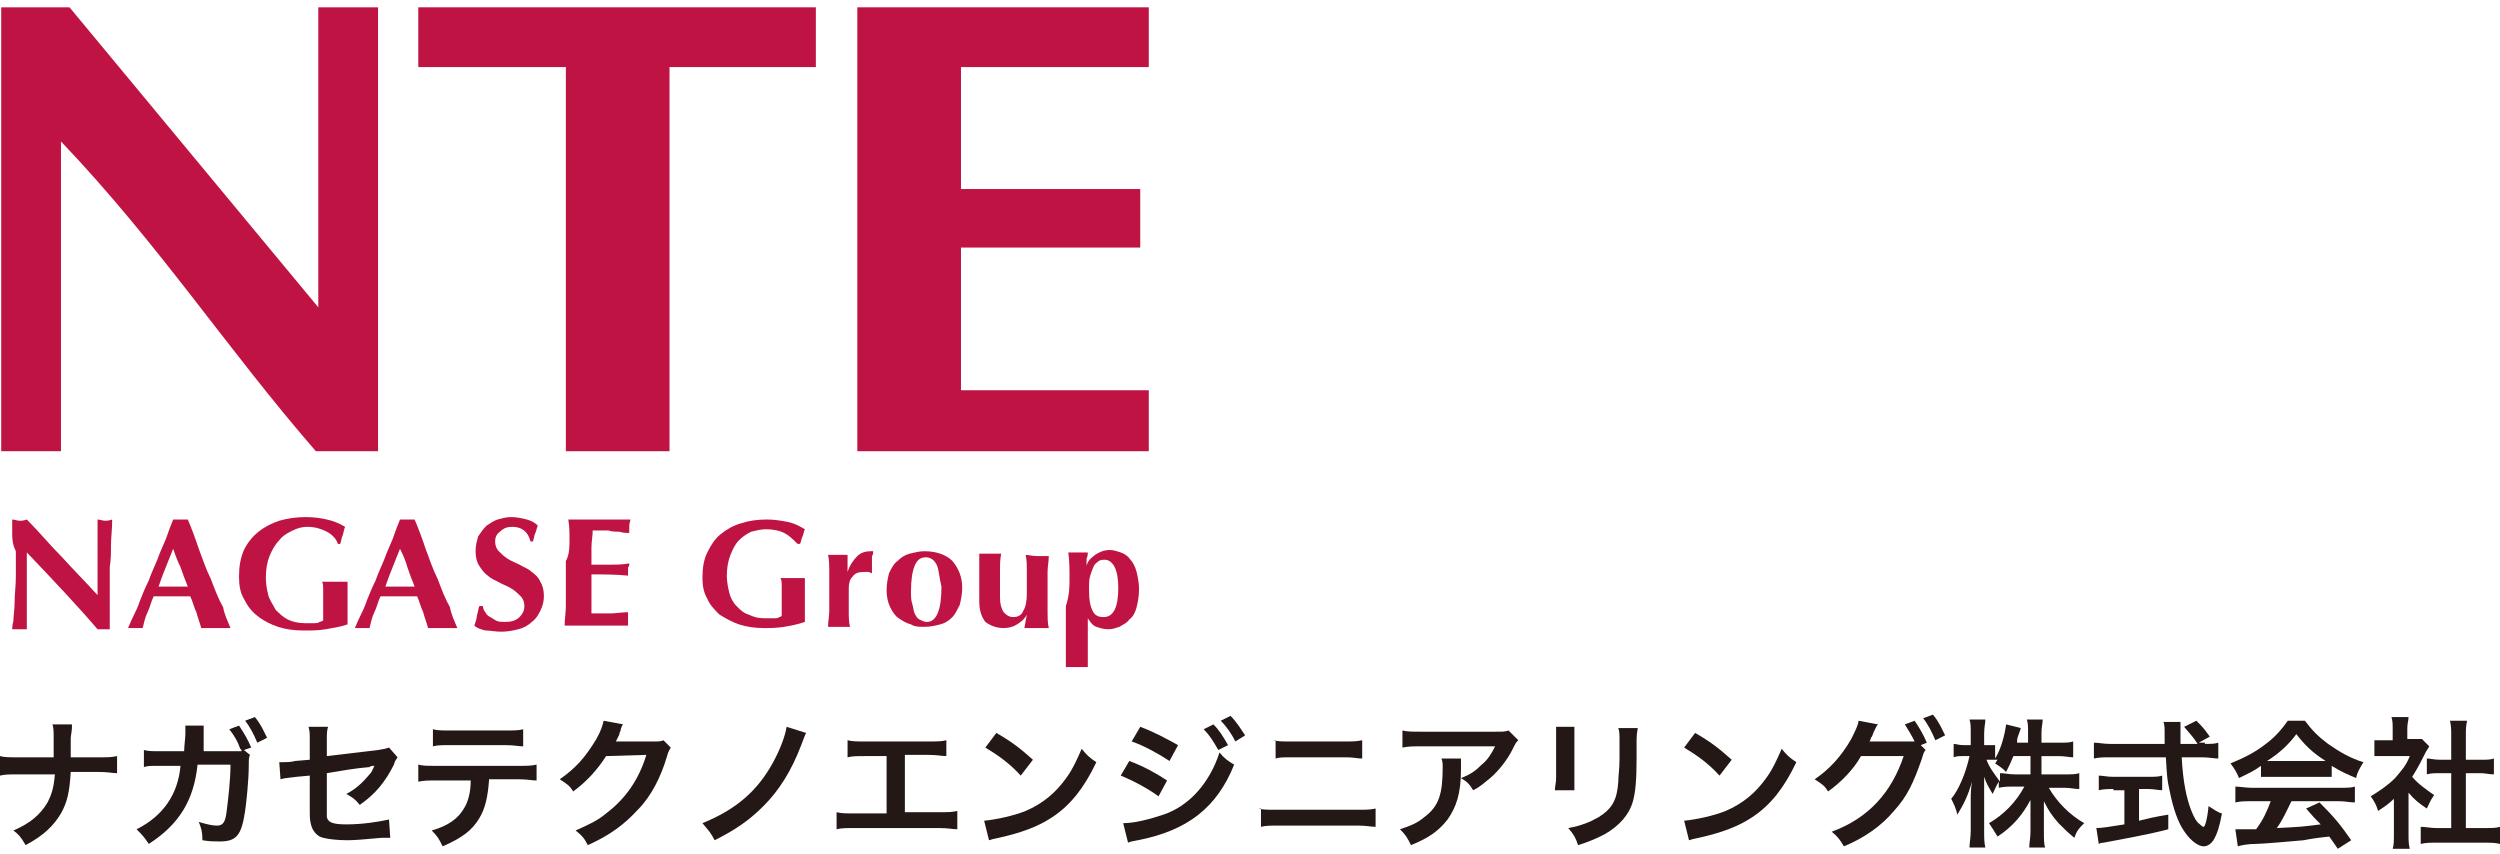 <?xml version="1.0" encoding="utf-8"?>
<!-- Generator: Adobe Illustrator 21.1.0, SVG Export Plug-In . SVG Version: 6.00 Build 0)  -->
<svg version="1.1" id="レイヤー_1" xmlns="http://www.w3.org/2000/svg" xmlns:xlink="http://www.w3.org/1999/xlink" x="0px"
	 y="0px" viewBox="0 0 205 70" style="enable-background:new 0 0 205 70;" xml:space="preserve">
<style type="text/css">
	.st0{fill:#231815;}
	.st1{fill:#BF1443;}
</style>
<g>
	<path class="st0" d="M8.1,62.1c0.8,0,1,0,1.5-0.1v1.4c-0.4,0-0.7-0.1-1.5-0.1H5.8C5.7,65,5.5,65.8,5,66.7c-0.6,1-1.4,1.8-2.9,2.6
		c-0.4-0.7-0.6-0.9-1-1.2c1.4-0.6,2.2-1.3,2.8-2.3c0.3-0.6,0.5-1.1,0.6-2.3H1.5c-0.8,0-1.1,0-1.5,0.1V62c0.4,0.1,0.7,0.1,1.5,0.1
		h2.9c0-0.5,0-0.7,0-0.9v-0.7c0-0.5,0-0.8-0.1-1.1h1.6c0,0.4,0,0.4-0.1,1.1l0,0.7c0,0.8,0,0.8,0,0.9H8.1z"/>
	<path class="st0" d="M20.5,61.9c-0.1,0.2-0.1,0.4-0.1,0.8c0,1.3-0.2,3.1-0.3,3.8c-0.3,2-0.7,2.5-2.1,2.5c-0.4,0-0.8,0-1.4-0.1
		c0-0.7-0.1-1-0.3-1.5c0.7,0.2,1.1,0.3,1.5,0.3c0.5,0,0.7-0.3,0.8-1.3c0.1-0.8,0.3-2.4,0.3-3.7h-2.7c-0.3,2.9-1.5,4.9-4,6.5
		c-0.4-0.6-0.6-0.8-1-1.2c2.2-1.1,3.4-2.9,3.6-5.2H13c-0.7,0-0.9,0-1.2,0.1l0-1.4c0.4,0.1,0.6,0.1,1.3,0.1l2,0
		c0-0.4,0.1-1.1,0.1-1.4v-0.3c0-0.1,0-0.2,0-0.4l1.5,0c0,0.2,0,0.2,0,0.4c0,0.1,0,0.1,0,0.2l0,0.2l0,0.6c0,0.3,0,0.3,0,0.7l2.5,0
		c0.4,0,0.5,0,0.6,0l0-0.1l-0.1-0.1c-0.2-0.6-0.5-1.1-0.9-1.6l0.8-0.3c0.4,0.6,0.7,1.1,1,1.8l-0.6,0.2L20.5,61.9z M21.1,60.9
		c-0.3-0.7-0.6-1.3-1-1.8l0.8-0.3c0.5,0.6,0.7,1.1,1,1.7L21.1,60.9z"/>
	<path class="st0" d="M32.6,62.1c-0.1,0.2-0.2,0.2-0.3,0.6c-0.7,1.4-1.5,2.4-2.8,3.3c-0.4-0.5-0.6-0.6-1.1-0.9
		c0.8-0.4,1.4-1,1.9-1.6c0.2-0.2,0.2-0.3,0.4-0.7c-0.2,0-0.3,0-0.4,0.1c-1.2,0.1-2.3,0.3-3.5,0.5v2.6c0,0.8,0,0.8,0,1
		c0.1,0.4,0.4,0.6,1.6,0.6c1.3,0,2.6-0.2,3.5-0.4l0.1,1.5c-0.3,0-0.4,0-0.7,0c-1.2,0.1-2.1,0.2-2.8,0.2c-0.9,0-1.6-0.1-2-0.2
		c-0.5-0.1-0.9-0.6-1-1.1c-0.1-0.4-0.1-0.5-0.1-1.4v-2.6l-1.1,0.1c-0.9,0.1-0.9,0.1-1.3,0.2l-0.1-1.4c0.1,0,0.2,0,0.3,0
		c0.2,0,0.7,0,1-0.1l1.2-0.1v-1.6c0-0.6,0-0.7-0.1-1.1h1.6c-0.1,0.3-0.1,0.6-0.1,1.1V62l4.2-0.5c0.6-0.1,0.6-0.1,0.9-0.2L32.6,62.1z
		"/>
	<path class="st0" d="M40.1,64c-0.1,1.3-0.3,2.3-0.8,3.1c-0.6,1-1.4,1.6-3,2.3c-0.3-0.6-0.4-0.8-0.9-1.3c1.4-0.4,2.2-1,2.7-1.9
		c0.3-0.5,0.5-1.3,0.5-2.2h-2.8c-0.8,0-1,0-1.5,0.1v-1.4c0.4,0.1,0.7,0.1,1.5,0.1h6.7c0.8,0,1,0,1.5-0.1V64c-0.4,0-0.7-0.1-1.5-0.1
		H40.1z M35.5,59.8c0.4,0.1,0.7,0.1,1.5,0.1h4.4c0.8,0,1.1,0,1.5-0.1v1.4c-0.4,0-0.7-0.1-1.5-0.1H37c-0.8,0-1.1,0-1.5,0.1V59.8z"/>
	<path class="st0" d="M55,61.3c-0.1,0.2-0.2,0.3-0.3,0.7c-0.5,1.7-1.3,3.3-2.4,4.4c-1.1,1.2-2.3,2.1-4.1,2.9c-0.3-0.6-0.5-0.8-1-1.2
		c1.1-0.5,1.8-0.8,2.5-1.4c1.6-1.2,2.7-2.8,3.3-4.8L49.7,62c-0.7,1.1-1.6,2.1-2.7,2.9c-0.3-0.5-0.5-0.6-1.1-1c1.3-0.9,2.1-1.8,3-3.3
		c0.4-0.7,0.5-1.1,0.6-1.5l1.6,0.3c-0.1,0.1-0.1,0.1-0.2,0.4c0,0.1,0,0.1-0.1,0.3c0,0.1,0,0.1-0.1,0.3c-0.1,0.2-0.1,0.2-0.2,0.4
		c0.1,0,0.3,0,0.6,0l2.5,0c0.4,0,0.6,0,0.8-0.1L55,61.3z"/>
	<path class="st0" d="M66.1,60.1c-0.1,0.2-0.1,0.2-0.4,1c-0.8,2.1-1.8,3.7-3.1,5c-1.1,1.1-2.2,1.9-4,2.8c-0.3-0.6-0.5-0.8-1-1.4
		c2.7-1.1,4.5-2.6,5.8-5c0.6-1.1,1-2.2,1.1-2.9L66.1,60.1z"/>
	<path class="st0" d="M74.2,66.6H77c0.8,0,1,0,1.5-0.1V68c-0.4,0-0.7-0.1-1.5-0.1h-6.9c-0.8,0-1.1,0-1.5,0.1v-1.4
		c0.4,0.1,0.7,0.1,1.5,0.1h2.6v-4.7H71c-0.8,0-1.1,0-1.5,0.1v-1.4c0.4,0.1,0.7,0.1,1.5,0.1h5.1c0.8,0,1.1,0,1.5-0.1V62
		c-0.4,0-0.7-0.1-1.5-0.1h-1.9V66.6z"/>
	<path class="st0" d="M80.7,67.3c1-0.1,2.4-0.4,3.4-0.8c1.4-0.6,2.5-1.5,3.4-2.8c0.5-0.7,0.8-1.4,1.2-2.3c0.4,0.5,0.6,0.7,1.2,1.1
		c-1,2.1-2.1,3.5-3.6,4.5c-1.2,0.8-2.6,1.3-4.4,1.7c-0.5,0.1-0.5,0.1-0.8,0.2L80.7,67.3z M81.7,60.1c1.4,0.8,2.1,1.4,3,2.2l-1,1.3
		c-0.9-1-1.9-1.7-2.9-2.3L81.7,60.1z"/>
	<path class="st0" d="M92.6,62.4c1.1,0.4,2.2,1,3.1,1.6L95,65.3c-0.8-0.6-2.1-1.3-3.1-1.7L92.6,62.4z M92.1,67.5
		c0.9,0,2.1-0.3,3.3-0.7c2.1-0.7,3.8-2.6,4.6-5.1c0.4,0.5,0.7,0.7,1.2,1c-1.4,3.5-3.8,5.4-7.9,6.2c-0.5,0.1-0.6,0.1-0.8,0.2
		L92.1,67.5z M93.5,59.6c1.1,0.4,2.2,1,3.1,1.5l-0.7,1.3c-0.9-0.6-2.2-1.3-3.1-1.6L93.5,59.6z M99.5,59.4c0.5,0.5,0.8,1,1.2,1.7
		l-0.8,0.4c-0.4-0.7-0.7-1.2-1.2-1.7L99.5,59.4z M101.3,60.8c-0.3-0.6-0.7-1.2-1.2-1.7l0.8-0.4c0.5,0.5,0.8,1,1.2,1.6L101.3,60.8z"
		/>
	<path class="st0" d="M103.2,66.3c0.4,0.1,0.7,0.1,1.5,0.1h6.6c0.8,0,1,0,1.5-0.1v1.5c-0.4,0-0.7-0.1-1.4-0.1h-6.6
		c-0.7,0-1,0-1.4,0.1V66.3z M104.4,60.7c0.4,0.1,0.7,0.1,1.4,0.1h4.5c0.7,0,0.9,0,1.4-0.1v1.5c-0.4,0-0.7-0.1-1.3-0.1h-4.5
		c-0.7,0-1,0-1.3,0.1V60.7z"/>
	<path class="st0" d="M119.8,62.2c0,0.2,0,0.2,0,0.9c0,2-0.4,3.1-1.1,4.1c-0.7,0.9-1.5,1.5-3,2.1c-0.3-0.6-0.4-0.8-0.9-1.3
		c0.9-0.3,1.4-0.5,2-1c1.2-0.9,1.5-1.9,1.5-4.1c0-0.3,0-0.4-0.1-0.7H119.8z M124.5,60.7c-0.2,0.2-0.2,0.2-0.5,0.8
		c-0.4,0.8-1.1,1.7-1.8,2.3c-0.5,0.4-0.8,0.7-1.4,1c-0.3-0.5-0.5-0.7-1-1c0.8-0.3,1.2-0.6,1.7-1.1c0.5-0.4,0.8-0.9,1.1-1.5h-6
		c-0.8,0-1.1,0-1.6,0.1v-1.4c0.4,0.1,0.8,0.1,1.6,0.1h6c0.7,0,0.8,0,1.1-0.1L124.5,60.7z"/>
	<path class="st0" d="M129.1,59.6c0,0.3,0,0.4,0,1v3.2c0,0.6,0,0.7,0,1h-1.6c0-0.3,0.1-0.6,0.1-1v-3.2c0-0.6,0-0.7,0-1L129.1,59.6z
		 M134.3,59.6c0,0.3-0.1,0.4-0.1,1.1v1.5c0,1.8-0.1,2.8-0.3,3.5c-0.3,1.1-1.1,2-2.3,2.7c-0.6,0.3-1.2,0.6-2.2,0.9
		c-0.2-0.6-0.3-0.8-0.8-1.4c1.1-0.2,1.8-0.5,2.5-0.9c1.1-0.7,1.5-1.4,1.6-2.9c0-0.5,0.1-1,0.1-1.9v-1.4c0-0.6,0-0.8-0.1-1.1H134.3z"
		/>
	<path class="st0" d="M138.1,67.3c1-0.1,2.4-0.4,3.4-0.8c1.4-0.6,2.5-1.5,3.4-2.8c0.5-0.7,0.8-1.4,1.2-2.3c0.4,0.5,0.6,0.7,1.2,1.1
		c-1,2.1-2.1,3.5-3.6,4.5c-1.2,0.8-2.6,1.3-4.4,1.7c-0.5,0.1-0.5,0.1-0.8,0.2L138.1,67.3z M139,60.1c1.4,0.8,2.1,1.4,3,2.2l-1,1.3
		c-0.9-1-1.9-1.7-2.9-2.3L139,60.1z"/>
	<path class="st0" d="M157.9,61.5c-0.1,0.1-0.2,0.3-0.3,0.7c-0.7,2-1.2,3.1-2.3,4.3c-1,1.2-2.4,2.2-4.1,2.9c-0.3-0.5-0.5-0.8-1-1.2
		c3-1.1,4.9-3.2,5.9-6.2l-3.5,0c-0.6,1.1-1.7,2.2-2.7,2.9c-0.3-0.5-0.5-0.6-1.1-1c1.2-0.8,2.2-1.9,3-3.3c0.3-0.6,0.6-1.2,0.6-1.5
		l1.6,0.3c-0.1,0.1-0.1,0.1-0.2,0.3c-0.1,0.2-0.2,0.4-0.3,0.7c-0.1,0.1-0.1,0.1-0.1,0.2l-0.1,0.2c0.1,0,0.3,0,0.6,0l2.5,0
		c0.3,0,0.5,0,0.6,0c-0.3-0.6-0.5-0.9-0.8-1.4l0.8-0.3c0.4,0.6,0.7,1.1,1,1.8l-0.5,0.2L157.9,61.5z M158.7,60.7
		c-0.3-0.7-0.6-1.3-1-1.8l0.8-0.3c0.5,0.6,0.7,1.1,1,1.7L158.7,60.7z"/>
	<path class="st0" d="M167.6,63.5h1.7c0.5,0,0.9,0,1.2-0.1v1.3c-0.4,0-0.7-0.1-1.2-0.1H168c0.7,1.2,1.7,2.2,2.9,2.9
		c-0.4,0.4-0.6,0.6-0.8,1.2c-0.5-0.4-0.8-0.7-1.3-1.2c-0.6-0.7-0.8-1-1.2-1.8c0,0.4,0,0.8,0,1.1v1.4c0,0.6,0,1,0.1,1.3h-1.3
		c0-0.4,0.1-0.8,0.1-1.3v-1.4c0-0.3,0-0.7,0-1.2c-0.7,1.3-1.5,2.2-2.7,3c-0.3-0.5-0.5-0.8-0.7-1.1c1.2-0.7,2.2-1.7,2.9-3h-0.8
		c-0.5,0-0.9,0-1.3,0.1v-0.5c-0.2,0.3-0.3,0.6-0.5,1c-0.3-0.5-0.5-0.8-0.7-1.4c0,0.4,0,1,0,1.5v2.9c0,0.6,0,1,0.1,1.4h-1.3
		c0-0.4,0.1-0.8,0.1-1.4v-2.5c0-0.5,0-0.8,0.1-1.5c-0.3,1.1-0.7,1.9-1.2,2.7c-0.1-0.5-0.3-0.9-0.5-1.3c0.6-0.7,1.2-2.1,1.5-3.5h-0.5
		c-0.3,0-0.6,0-0.8,0.1V61c0.2,0,0.4,0.1,0.8,0.1h0.6v-0.9c0-0.6,0-0.9-0.1-1.2h1.3c0,0.3-0.1,0.6-0.1,1.2v0.9h0.3
		c0.3,0,0.4,0,0.6,0v1.1c0.5-0.8,0.8-2,0.9-2.8l1.2,0.3c0,0.1-0.1,0.3-0.2,0.6c-0.1,0.3-0.1,0.3-0.1,0.6h0.9v-0.8
		c0-0.5,0-0.8-0.1-1.1h1.3c0,0.3-0.1,0.6-0.1,1.1v0.8h1.4c0.6,0,0.9,0,1.2-0.1v1.3c-0.3,0-0.7-0.1-1.2-0.1h-1.4V63.5z M165.1,62
		c-0.2,0.5-0.3,0.7-0.6,1.3c-0.3-0.3-0.3-0.3-0.9-0.7c0.1-0.1,0.1-0.2,0.2-0.3c-0.2,0-0.4,0-0.6,0h-0.3c0.2,0.6,0.6,1.1,1.1,1.8
		v-0.7c0.4,0,0.7,0.1,1.3,0.1h1.2V62H165.1z"/>
	<path class="st0" d="M180.8,61c0.5,0,0.8,0,1.1-0.1v1.3c-0.3,0-0.8-0.1-1.3-0.1h-1.7c0.1,2,0.4,3.4,0.8,4.4
		c0.2,0.5,0.4,0.9,0.7,1.1c0.1,0.1,0.2,0.2,0.3,0.2c0.1,0,0.3-0.6,0.4-1.7c0.5,0.3,0.7,0.5,1.1,0.6c-0.2,1.1-0.4,1.7-0.7,2.2
		c-0.2,0.3-0.5,0.5-0.8,0.5c-0.4,0-1-0.4-1.5-1.1c-0.6-0.8-1-2-1.3-3.5c-0.2-0.9-0.2-1.1-0.3-2.7h-4.6c-0.5,0-0.9,0-1.3,0.1v-1.3
		c0.4,0,0.8,0.1,1.3,0.1h4.5c0-0.6,0-0.6,0-0.9c0-0.3,0-0.7-0.1-0.9h1.4c0,0.3,0,0.6,0,0.9c0,0.2,0,0.5,0,0.9h1.4
		c-0.3-0.5-0.6-0.8-1.1-1.4l1-0.5c0.5,0.5,0.6,0.6,1.1,1.3l-0.9,0.5H180.8z M173.3,64.7c-0.4,0-0.8,0-1.2,0.1v-1.2
		c0.3,0,0.7,0.1,1.2,0.1h2.8c0.5,0,0.9,0,1.2-0.1v1.2c-0.3,0-0.7-0.1-1.1-0.1h-0.8v2.6c0.8-0.2,1.2-0.3,2.4-0.5v1.2
		c-1.9,0.5-3.8,0.8-5.3,1.1c-0.1,0-0.2,0-0.4,0.1l-0.2-1.3c0.5,0,1-0.1,2.3-0.3v-2.8H173.3z"/>
	<path class="st0" d="M185.4,62.8c-0.7,0.5-1,0.6-1.8,1c-0.2-0.5-0.4-0.8-0.7-1.2c1.2-0.5,2-0.9,2.9-1.6c0.8-0.6,1.3-1.2,1.8-1.9
		h1.4c0.6,0.8,1.1,1.3,1.9,1.9c1,0.7,1.9,1.2,2.9,1.5c-0.3,0.5-0.5,0.8-0.6,1.3c-0.7-0.3-1.2-0.5-2-1v0.9c-0.3,0-0.6,0-1,0h-3.8
		c-0.3,0-0.7,0-1,0V62.8z M184.7,65.7c-0.6,0-1,0-1.4,0.1v-1.3c0.4,0,0.8,0.1,1.4,0.1h7.1c0.6,0,1,0,1.3-0.1v1.3
		c-0.4,0-0.8-0.1-1.3-0.1h-3.9c-0.4,0.8-0.7,1.5-1.2,2.2c2-0.1,2-0.1,3.6-0.3c-0.4-0.4-0.6-0.6-1.2-1.3l1.1-0.5
		c1.2,1.2,1.7,1.8,2.6,3.1l-1.1,0.7c-0.4-0.6-0.5-0.7-0.7-1c-1,0.1-1.6,0.2-2.1,0.3c-1.1,0.1-3.4,0.3-3.9,0.3
		c-0.6,0-1.2,0.1-1.5,0.2l-0.2-1.4c0.3,0,0.5,0,0.7,0c0.1,0,0.4,0,1,0c0.6-0.8,0.9-1.5,1.2-2.3H184.7z M190.2,62.4
		c0.2,0,0.3,0,0.5,0c-1.1-0.7-1.7-1.3-2.4-2.2c-0.6,0.8-1.3,1.5-2.4,2.2c0.2,0,0.3,0,0.5,0H190.2z"/>
	<path class="st0" d="M197.5,68.4c0,0.5,0,0.8,0.1,1.2h-1.4c0.1-0.3,0.1-0.7,0.1-1.2v-2.9c-0.4,0.4-0.7,0.6-1.3,1
		c-0.1-0.4-0.3-0.8-0.6-1.2c0.8-0.5,1.4-0.9,2-1.5c0.5-0.6,0.9-1,1.2-1.8h-1.9c-0.4,0-0.7,0-1,0v-1.3c0.3,0,0.5,0,0.9,0h0.6v-1
		c0-0.3,0-0.6-0.1-0.9h1.4c0,0.3-0.1,0.5-0.1,0.9v0.9h0.5c0.4,0,0.5,0,0.7,0l0.6,0.6c-0.1,0.2-0.2,0.3-0.3,0.5
		c-0.4,0.8-0.6,1.2-1.1,2c0.5,0.6,1.1,1,1.8,1.5c-0.3,0.4-0.4,0.7-0.6,1.1c-0.6-0.4-1-0.7-1.5-1.3V68.4z M202.3,67.9h1.4
		c0.6,0,1,0,1.3-0.1v1.4c-0.4-0.1-0.8-0.1-1.3-0.1h-3.9c-0.5,0-0.9,0-1.3,0.1v-1.4c0.4,0,0.8,0.1,1.3,0.1h1.2v-4.5h-0.9
		c-0.4,0-0.8,0-1.1,0.1v-1.3c0.3,0,0.6,0.1,1.1,0.1h0.9v-2c0-0.5,0-0.7-0.1-1.2h1.4c-0.1,0.5-0.1,0.7-0.1,1.2v2h1.2
		c0.5,0,0.8,0,1.1-0.1v1.3c-0.4,0-0.7-0.1-1.1-0.1h-1.2V67.9z"/>
</g>
<g>
	<g>
		<g>
			<path class="st1" d="M64.3,43.7c-0.4-0.2-0.9-0.3-1.5-0.3c-0.4,0-0.8,0.1-1.2,0.2c-0.4,0.2-0.7,0.4-1,0.7
				c-0.3,0.3-0.5,0.7-0.7,1.2c-0.2,0.5-0.3,1.1-0.3,1.7c0,0.5,0.1,1,0.2,1.4s0.3,0.8,0.6,1.1c0.3,0.3,0.6,0.6,1,0.7
				c0.4,0.2,0.8,0.3,1.3,0.3c0.1,0,0.2,0,0.4,0c0.1,0,0.3,0,0.4,0c0.1,0,0.3,0,0.4-0.1c0.1,0,0.2-0.1,0.2-0.1c0-0.1,0-0.2,0-0.4
				c0-0.2,0-0.3,0-0.5c0-0.7,0-1.2,0-1.5c0-0.3,0-0.5-0.1-0.7c0.1,0,0.2,0,0.3,0c0.1,0,0.3,0,0.6,0c0.3,0,0.5,0,0.7,0
				c0.1,0,0.3,0,0.4,0c0,0.1,0,0.2,0,0.3c0,0.2,0,0.3,0,0.5c0,0.2,0,0.4,0,0.6c0,0.2,0,0.4,0,0.6V50c0,0.2,0,0.4,0,0.6
				c0,0.2,0,0.3,0,0.4c-0.6,0.2-1.1,0.3-1.7,0.4c-0.6,0.1-1.1,0.1-1.7,0.1c-0.7,0-1.4-0.1-2-0.3c-0.6-0.2-1.1-0.5-1.6-0.8
				c-0.4-0.4-0.8-0.8-1-1.3c-0.3-0.5-0.4-1.1-0.4-1.7c0-0.8,0.1-1.5,0.4-2.1c0.3-0.6,0.6-1.1,1.1-1.5c0.5-0.4,1-0.7,1.7-0.9
				c0.6-0.2,1.3-0.3,2.1-0.3c0.6,0,1.2,0.1,1.7,0.2c0.5,0.1,0.9,0.3,1.4,0.6c-0.1,0.2-0.1,0.4-0.2,0.6c-0.1,0.2-0.1,0.4-0.2,0.6
				h-0.2C65,44.2,64.7,43.9,64.3,43.7z"/>
			<path class="st1" d="M69.5,46.9c0.2-0.6,0.5-1,0.8-1.3c0.3-0.3,0.7-0.4,1.1-0.4c0,0,0.1,0,0.1,0c0,0,0.1,0,0.1,0
				c0,0.1,0,0.3-0.1,0.4c0,0.1,0,0.3,0,0.5v0.4c0,0.1,0,0.1,0,0.2c0,0.1,0,0.1,0,0.2L71.5,47c-0.1,0-0.2-0.1-0.3-0.1
				c-0.1,0-0.2,0-0.4,0c-0.4,0-0.7,0.1-0.9,0.4c-0.2,0.2-0.3,0.5-0.3,0.9v0.5c0,0.5,0,1,0,1.4c0,0.5,0,0.9,0.1,1.3
				c-0.1,0-0.2,0-0.4,0c-0.2,0-0.3,0-0.5,0c-0.2,0-0.4,0-0.5,0c-0.2,0-0.3,0-0.4,0c0-0.4,0.1-0.9,0.1-1.3s0-0.9,0-1.4v-0.5
				c0-0.5,0-1,0-1.4c0-0.4,0-0.9-0.1-1.3c0.1,0,0.3,0,0.4,0c0.1,0,0.3,0,0.4,0c0.1,0,0.3,0,0.4,0c0.1,0,0.3,0,0.4,0L69.5,46.9
				L69.5,46.9z"/>
			<path class="st1" d="M72.9,47c0.2-0.4,0.4-0.8,0.7-1c0.3-0.3,0.6-0.5,1-0.6c0.4-0.1,0.8-0.2,1.2-0.2c1,0,1.8,0.3,2.3,0.8
				c0.5,0.6,0.8,1.3,0.8,2.2c0,0.5-0.1,1-0.2,1.4c-0.2,0.4-0.4,0.8-0.6,1c-0.3,0.3-0.6,0.5-1,0.6c-0.4,0.1-0.8,0.2-1.3,0.2
				c-0.4,0-0.8,0-1.1-0.2c-0.4-0.1-0.7-0.3-1-0.5c-0.3-0.2-0.5-0.5-0.7-0.9c-0.2-0.4-0.3-0.9-0.3-1.4S72.8,47.4,72.9,47z M76.8,46.3
				c-0.2-0.4-0.5-0.6-0.9-0.6c-0.4,0-0.7,0.2-0.9,0.7c-0.2,0.5-0.3,1.2-0.3,2.1c0,0.4,0,0.7,0.1,1s0.1,0.6,0.2,0.8
				c0.1,0.2,0.2,0.4,0.4,0.5c0.2,0.1,0.4,0.2,0.6,0.2c0.8,0,1.2-1,1.2-2.9C77,47.3,77,46.7,76.8,46.3z"/>
			<path class="st1" d="M84.2,50.4c-0.2,0.4-0.5,0.6-0.8,0.8c-0.3,0.2-0.7,0.3-1.1,0.3c-0.6,0-1.1-0.2-1.5-0.5
				c-0.3-0.4-0.5-0.9-0.5-1.7c0-0.4,0-0.8,0-1.1c0-0.3,0-0.7,0-1c0-0.3,0-0.6,0-0.9c0-0.3,0-0.6,0-0.9c0.1,0,0.3,0,0.4,0
				c0.2,0,0.3,0,0.5,0c0.2,0,0.4,0,0.5,0c0.2,0,0.3,0,0.4,0c-0.1,0.4-0.1,1-0.1,1.6c0,0.6,0,1.3,0,2c0,0.5,0.1,0.9,0.3,1.2
				c0.2,0.2,0.4,0.4,0.8,0.4c0.4,0,0.7-0.2,0.8-0.5c0.2-0.3,0.3-0.8,0.3-1.4v-0.5c0-0.5,0-1,0-1.4c0-0.4,0-0.9-0.1-1.3
				c0.2,0,0.6,0.1,1,0.1c0.2,0,0.4,0,0.5,0c0.2,0,0.3,0,0.4,0c0,0.4-0.1,0.9-0.1,1.3c0,0.4,0,0.9,0,1.4v0.5c0,0.5,0,1,0,1.4
				s0,0.9,0.1,1.3c-0.2,0-0.3,0-0.5,0c-0.1,0-0.3,0-0.5,0c-0.2,0-0.3,0-0.5,0c-0.1,0-0.3,0-0.5,0L84.2,50.4L84.2,50.4z"/>
			<path class="st1" d="M87.7,47.4c0-0.7,0-1.4-0.1-2.1c0.1,0,0.3,0,0.4,0c0.2,0,0.3,0,0.4,0c0.1,0,0.3,0,0.4,0c0.1,0,0.3,0,0.4,0
				c0,0.1,0,0.3-0.1,0.5c0,0.2,0,0.4,0,0.6h0c0.1-0.4,0.3-0.6,0.7-0.9c0.3-0.2,0.7-0.4,1.2-0.4c0.3,0,0.6,0.1,0.9,0.2
				c0.3,0.1,0.6,0.3,0.8,0.6c0.2,0.2,0.4,0.6,0.5,1c0.1,0.4,0.2,0.9,0.2,1.4c0,0.6-0.1,1.1-0.2,1.5c-0.1,0.4-0.3,0.8-0.6,1
				c-0.2,0.3-0.5,0.4-0.8,0.6c-0.3,0.1-0.6,0.2-0.9,0.2c-0.4,0-0.7-0.1-1-0.2c-0.3-0.1-0.5-0.4-0.7-0.7h0v1c0,0.3,0,0.6,0,0.9
				c0,0.3,0,0.6,0,0.9c0,0.3,0,0.5,0,0.7c0,0.2,0,0.4,0,0.5c-0.1,0-0.3,0-0.4,0c-0.2,0-0.3,0-0.5,0c-0.2,0-0.4,0-0.5,0
				c-0.2,0-0.3,0-0.4,0c0-0.4,0-0.7,0-1c0-0.3,0-0.7,0-1c0-0.4,0-0.7,0-1.1c0-0.4,0-0.7,0-1.2v-0.7C87.7,48.8,87.7,48.1,87.7,47.4z
				 M91.4,46.5c-0.2-0.4-0.5-0.6-0.8-0.6c-0.2,0-0.3,0-0.5,0.1c-0.1,0.1-0.3,0.2-0.4,0.4c-0.1,0.2-0.2,0.5-0.3,0.8
				c-0.1,0.3-0.1,0.7-0.1,1.2c0,0.8,0.1,1.3,0.3,1.7c0.2,0.4,0.5,0.5,0.9,0.5c0.4,0,0.7-0.2,0.9-0.6c0.2-0.4,0.3-1,0.3-1.8
				C91.7,47.5,91.6,46.9,91.4,46.5z"/>
		</g>
		<g>
			<path class="st1" d="M1,43.7c0-0.4,0-0.8,0-1.1c0.2,0,0.4,0.1,0.6,0.1c0.2,0,0.3,0,0.6-0.1c1,1,1.9,2.1,2.9,3.1
				c0.9,1,1.9,2,2.9,3.1v-1.1v-1.3c0-0.4,0-0.8,0-1.3c0-0.4,0-0.8,0-1.1c0-0.3,0-0.6,0-0.9c0-0.3,0-0.4,0-0.5c0.2,0,0.4,0.1,0.6,0.1
				c0.2,0,0.3,0,0.6-0.1c0,0.8-0.1,1.5-0.1,2.1c0,0.6,0,1.2-0.1,1.8c0,0.6,0,1.1,0,1.7c0,0.6,0,1.1,0,1.8v1.6c-0.2,0-0.4,0-0.5,0
				c-0.2,0-0.4,0-0.5,0c-1.8-2.1-3.8-4.2-5.8-6.3c0,0.3,0,0.5,0,0.8c0,0.3,0,0.5,0,0.8v1.5c0,0.5,0,1,0,1.3c0,0.4,0,0.7,0,0.9
				c0,0.3,0,0.5,0,0.6c0,0.2,0,0.3,0,0.4c-0.1,0-0.2,0-0.3,0c-0.1,0-0.2,0-0.3,0c-0.2,0-0.4,0-0.6,0c0-0.1,0-0.3,0.1-0.7
				c0-0.4,0.1-0.9,0.1-1.6c0-0.6,0.1-1.3,0.1-2c0-0.7,0-1.4,0-2.1C1,44.6,1,44.1,1,43.7z"/>
			<path class="st1" d="M18.9,51.5c-0.2,0-0.4,0-0.6,0s-0.4,0-0.6,0c-0.2,0-0.4,0-0.6,0s-0.4,0-0.6,0c-0.1-0.4-0.3-0.9-0.4-1.3
				c-0.2-0.4-0.3-0.9-0.5-1.3c-0.3,0-0.6,0-0.8,0s-0.6,0-0.8,0c-0.2,0-0.5,0-0.7,0c-0.2,0-0.5,0-0.7,0c-0.2,0.4-0.3,0.9-0.5,1.3
				c-0.2,0.4-0.3,0.9-0.4,1.3c-0.1,0-0.2,0-0.3,0s-0.2,0-0.3,0c-0.1,0-0.2,0-0.3,0c-0.1,0-0.2,0-0.3,0c0.1-0.2,0.2-0.5,0.4-0.9
				c0.2-0.4,0.4-0.8,0.6-1.4c0.2-0.5,0.4-1,0.7-1.6c0.2-0.6,0.5-1.2,0.7-1.7c0.2-0.6,0.5-1.2,0.7-1.7c0.2-0.6,0.4-1.1,0.6-1.6
				c0.1,0,0.2,0,0.3,0c0.1,0,0.2,0,0.3,0c0.1,0,0.2,0,0.3,0c0.1,0,0.2,0,0.3,0c0.3,0.7,0.6,1.5,0.9,2.4c0.3,0.8,0.6,1.7,1,2.5
				c0.3,0.8,0.6,1.6,1,2.3C18.4,50.4,18.7,51,18.9,51.5z M14.2,45c-0.2,0.5-0.4,1-0.6,1.5c-0.2,0.5-0.4,1-0.6,1.6h2.4
				c-0.2-0.5-0.4-1-0.6-1.6C14.6,46.1,14.4,45.6,14.2,45z"/>
			<path class="st1" d="M26.8,43.6c-0.4-0.2-0.9-0.4-1.6-0.4c-0.4,0-0.8,0.1-1.2,0.3c-0.4,0.2-0.8,0.4-1.1,0.8
				c-0.3,0.3-0.6,0.8-0.8,1.3c-0.2,0.5-0.3,1.1-0.3,1.8c0,0.5,0.1,1,0.2,1.4c0.1,0.4,0.4,0.8,0.6,1.2c0.3,0.3,0.6,0.6,1,0.8
				c0.4,0.2,0.9,0.3,1.4,0.3c0.1,0,0.2,0,0.4,0c0.1,0,0.3,0,0.4,0c0.1,0,0.3,0,0.4-0.1c0.1,0,0.2-0.1,0.3-0.1c0-0.1,0-0.2,0-0.4
				c0-0.2,0-0.3,0-0.5c0-0.7,0-1.2,0-1.6c0-0.3,0-0.6-0.1-0.7c0.1,0,0.2,0,0.4,0c0.1,0,0.4,0,0.6,0c0.3,0,0.6,0,0.7,0
				c0.2,0,0.3,0,0.4,0c0,0.1,0,0.2,0,0.3c0,0.2,0,0.3,0,0.5c0,0.2,0,0.4,0,0.6c0,0.2,0,0.4,0,0.7v0.4c0,0.2,0,0.4,0,0.6
				c0,0.2,0,0.3,0,0.4c-0.6,0.2-1.2,0.3-1.8,0.4c-0.6,0.1-1.2,0.1-1.8,0.1c-0.8,0-1.5-0.1-2.1-0.3c-0.6-0.2-1.2-0.5-1.7-0.9
				c-0.5-0.4-0.8-0.8-1.1-1.4c-0.3-0.5-0.4-1.1-0.4-1.8c0-0.8,0.1-1.5,0.4-2.2c0.3-0.6,0.7-1.1,1.2-1.5c0.5-0.4,1.1-0.7,1.7-0.9
				c0.7-0.2,1.4-0.3,2.2-0.3c0.7,0,1.3,0.1,1.7,0.2c0.5,0.1,1,0.3,1.5,0.6c-0.1,0.2-0.1,0.4-0.2,0.7c-0.1,0.2-0.1,0.4-0.2,0.7h-0.2
				C27.6,44.2,27.2,43.8,26.8,43.6z"/>
			<path class="st1" d="M37.5,51.5c-0.2,0-0.4,0-0.6,0c-0.2,0-0.4,0-0.6,0c-0.2,0-0.4,0-0.6,0c-0.2,0-0.4,0-0.6,0
				c-0.1-0.4-0.3-0.9-0.4-1.3c-0.2-0.4-0.3-0.9-0.5-1.3c-0.3,0-0.6,0-0.8,0c-0.3,0-0.6,0-0.8,0c-0.2,0-0.5,0-0.7,0
				c-0.2,0-0.5,0-0.7,0c-0.2,0.4-0.3,0.9-0.5,1.3c-0.2,0.4-0.3,0.9-0.4,1.3c-0.1,0-0.2,0-0.3,0c-0.1,0-0.2,0-0.3,0
				c-0.1,0-0.2,0-0.3,0c-0.1,0-0.2,0-0.3,0c0.1-0.2,0.2-0.5,0.4-0.9c0.2-0.4,0.4-0.8,0.6-1.4c0.2-0.5,0.4-1,0.7-1.6
				c0.2-0.6,0.5-1.2,0.7-1.7c0.2-0.6,0.5-1.2,0.7-1.7c0.2-0.6,0.4-1.1,0.6-1.6c0.1,0,0.2,0,0.3,0c0.1,0,0.2,0,0.3,0
				c0.1,0,0.2,0,0.3,0c0.1,0,0.2,0,0.3,0c0.3,0.7,0.6,1.5,0.9,2.4c0.3,0.8,0.6,1.7,1,2.5c0.3,0.8,0.6,1.6,1,2.3
				C37,50.4,37.3,51,37.5,51.5z M32.8,45c-0.2,0.5-0.4,1-0.6,1.5c-0.2,0.5-0.4,1-0.6,1.6H34c-0.2-0.5-0.4-1-0.6-1.6
				C33.3,46.1,33.1,45.6,32.8,45z"/>
			<path class="st1" d="M42,43.2c-0.4,0-0.7,0.1-1,0.4c-0.3,0.2-0.4,0.5-0.4,0.8c0,0.3,0.1,0.6,0.3,0.8c0.2,0.2,0.4,0.4,0.7,0.6
				c0.3,0.2,0.6,0.3,1,0.5c0.3,0.2,0.7,0.3,1,0.6c0.3,0.2,0.6,0.5,0.7,0.8c0.2,0.3,0.3,0.7,0.3,1.2c0,0.4-0.1,0.8-0.3,1.2
				c-0.2,0.4-0.4,0.7-0.7,0.9c-0.3,0.3-0.7,0.5-1.1,0.6c-0.4,0.1-0.9,0.2-1.4,0.2c-0.5,0-0.9-0.1-1.3-0.1c-0.4-0.1-0.7-0.2-0.9-0.4
				c0.1-0.3,0.2-0.6,0.2-0.8c0.1-0.3,0.1-0.5,0.2-0.8h0.3c0,0.2,0.1,0.4,0.2,0.5c0.1,0.2,0.2,0.3,0.4,0.4c0.2,0.1,0.3,0.2,0.5,0.3
				c0.2,0.1,0.5,0.1,0.7,0.1c0.5,0,0.9-0.1,1.2-0.4c0.3-0.3,0.4-0.6,0.4-0.9c0-0.3-0.1-0.6-0.3-0.8c-0.2-0.2-0.4-0.4-0.7-0.6
				c-0.3-0.2-0.6-0.3-1-0.5c-0.3-0.2-0.7-0.3-1-0.6c-0.3-0.2-0.5-0.5-0.7-0.8c-0.2-0.3-0.3-0.7-0.3-1.2c0-0.5,0.1-0.8,0.2-1.2
				c0.2-0.3,0.4-0.6,0.7-0.9c0.3-0.2,0.6-0.4,0.9-0.5c0.4-0.1,0.7-0.2,1.1-0.2c0.5,0,0.9,0.1,1.3,0.2c0.4,0.1,0.7,0.3,0.9,0.5
				c-0.1,0.2-0.1,0.4-0.2,0.6c-0.1,0.2-0.1,0.4-0.2,0.7h-0.2C43.3,43.6,42.8,43.2,42,43.2z"/>
			<path class="st1" d="M46.7,44.3c0-0.6,0-1.1-0.1-1.7c0.4,0,0.8,0,1.2,0c0.4,0,0.8,0,1.2,0c0.7,0,1.2,0,1.7,0c0.5,0,0.9,0,1,0
				c0,0.1-0.1,0.3-0.1,0.5c0,0.1,0,0.2,0,0.3c0,0.1,0,0.2,0,0.3c-0.3,0-0.5,0-0.8-0.1c-0.3,0-0.6,0-0.9-0.1c-0.3,0-0.5,0-0.8,0
				c-0.2,0-0.4,0-0.5,0c0,0.5-0.1,0.9-0.1,1.4c0,0.5,0,0.9,0,1.4c0.6,0,1.1,0,1.6,0c0.5,0,0.9,0,1.5-0.1c0,0.1,0,0.3-0.1,0.3
				c0,0.1,0,0.2,0,0.2c0,0.1,0,0.1,0,0.2c0,0.1,0,0.2,0,0.3c-1-0.1-2-0.1-3-0.1c0,0.3,0,0.6,0,0.8c0,0.3,0,0.6,0,0.8
				c0,0.6,0,1.1,0,1.6c0.5,0,1,0,1.5,0c0.5,0,1-0.1,1.5-0.1c0,0.1,0,0.2,0,0.3c0,0.1,0,0.2,0,0.3c0,0.1,0,0.2,0,0.3
				c0,0.1,0,0.1,0,0.2c-0.2,0-0.5,0-0.9,0c-0.3,0-0.8,0-1.4,0c-0.5,0-1,0-1.3,0c-0.3,0-0.6,0-0.8,0c-0.2,0-0.3,0-0.5,0
				c-0.1,0-0.2,0-0.3,0c0-0.5,0.1-1.1,0.1-1.6c0-0.6,0-1.2,0-1.9v-1.8C46.7,45.5,46.7,44.8,46.7,44.3z"/>
		</g>
	</g>
	<g>
		<path class="st1" d="M26.1,0.6v24.6L5.7,0.6H0.1V37H5V11.6c8.1,8.5,13.6,17,20.9,25.4c0,0,0.1,0,0.2,0v0H31V0.6H26.1z"/>
		<polygon class="st1" points="94.2,5.5 94.2,0.6 70.3,0.6 70.3,32 70.3,37 94.2,37 94.2,32 78.8,32 78.8,20.3 93.5,20.3 93.5,15.5 
			78.8,15.5 78.8,5.5 		"/>
		<polygon class="st1" points="34.3,0.6 34.3,5.5 46.4,5.5 46.4,37 54.9,37 54.9,5.5 66.9,5.5 66.9,0.6 		"/>
	</g>
</g>
</svg>
